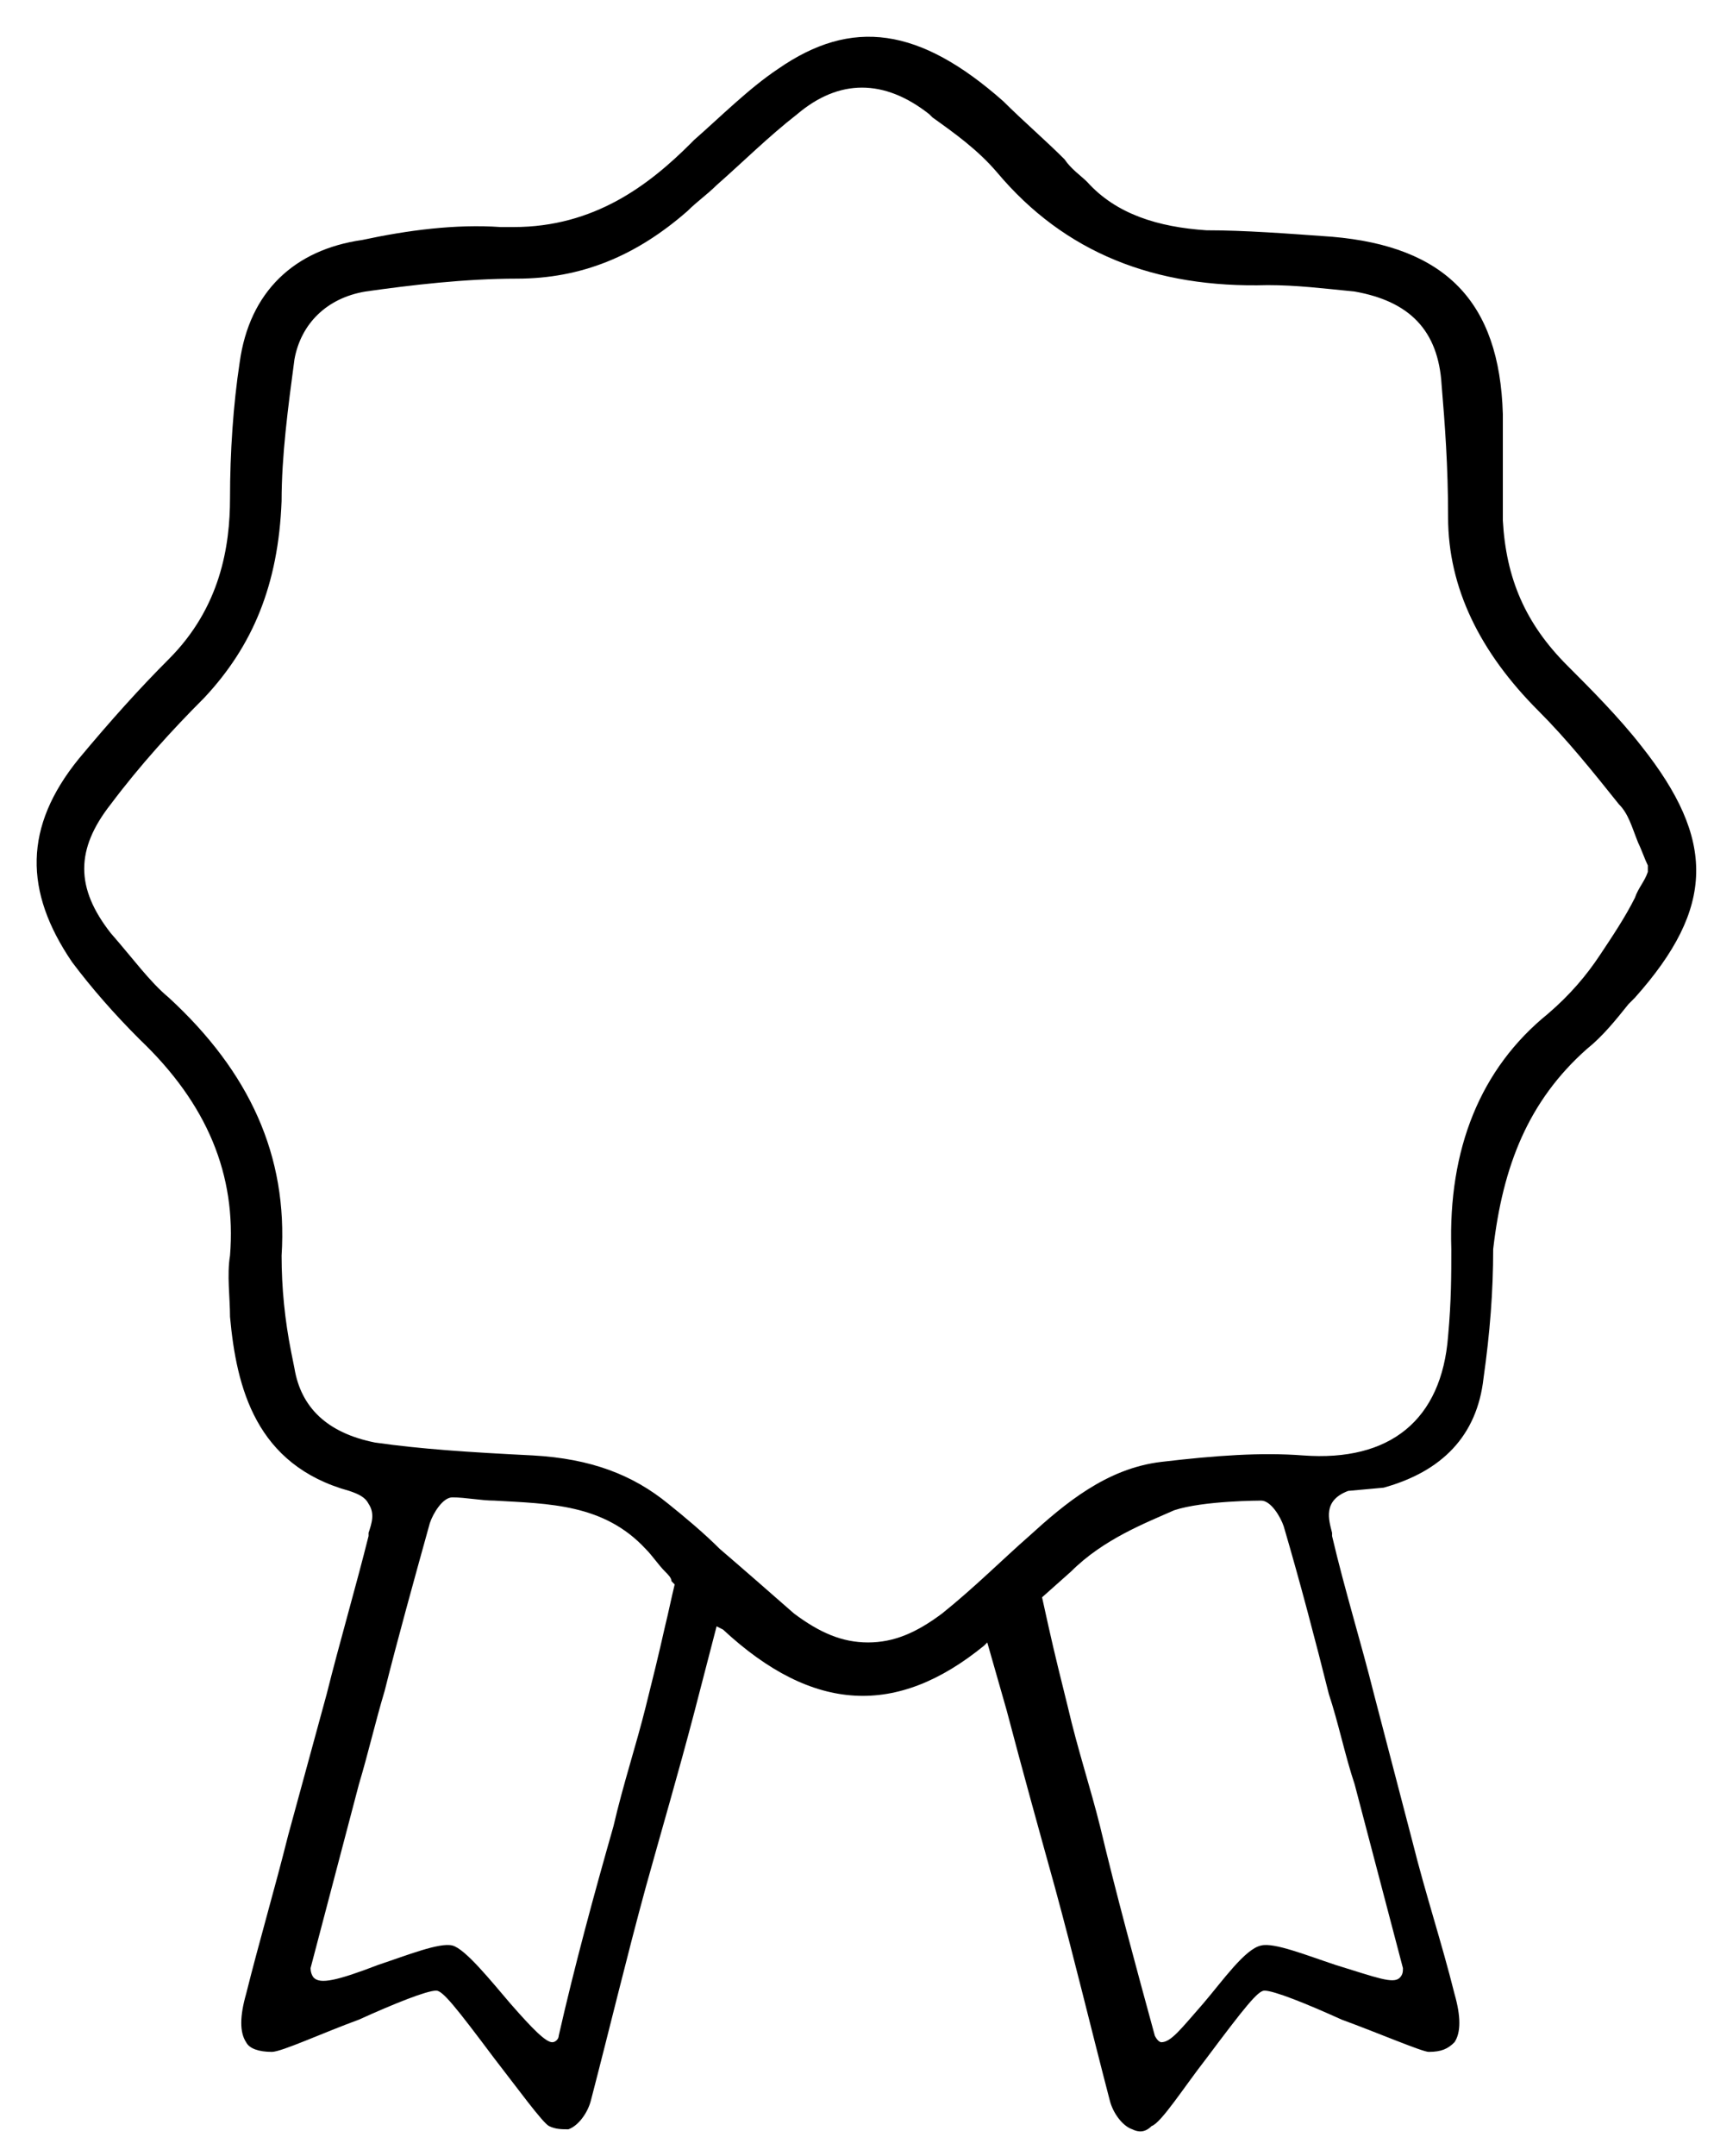 <svg width="35" height="44" viewBox="0 0 35 44" fill="none" xmlns="http://www.w3.org/2000/svg">
<path d="M32.399 21.413C32.728 21.15 32.991 20.821 33.255 20.492L33.386 20.361C35.031 18.518 35.031 17.136 33.518 15.228C33.057 14.636 32.465 14.044 32.004 13.583C31.149 12.728 30.754 11.807 30.688 10.622C30.688 10.293 30.688 9.964 30.688 9.635C30.688 9.24 30.688 8.846 30.688 8.451C30.622 6.148 29.504 5.029 27.201 4.832C26.28 4.766 25.424 4.7 24.635 4.7C23.648 4.634 22.792 4.371 22.2 3.713C22.068 3.582 21.871 3.45 21.739 3.253C21.345 2.858 20.884 2.463 20.489 2.068C18.778 0.555 17.396 0.357 15.883 1.41C15.291 1.805 14.699 2.397 14.172 2.858L14.107 2.924C13.251 3.779 12.133 4.634 10.487 4.634C10.422 4.634 10.356 4.634 10.224 4.634C9.303 4.569 8.316 4.7 7.395 4.898C6.013 5.095 5.092 5.95 4.894 7.398C4.763 8.253 4.697 9.24 4.697 10.162C4.697 11.149 4.5 12.399 3.447 13.452C2.855 14.044 2.262 14.702 1.604 15.492C0.486 16.873 0.486 18.189 1.473 19.637C1.868 20.163 2.328 20.69 2.855 21.216C4.236 22.532 4.829 23.98 4.697 25.625C4.631 26.02 4.697 26.48 4.697 26.875C4.829 28.323 5.223 29.902 7.132 30.428C7.329 30.494 7.461 30.56 7.526 30.691C7.658 30.889 7.592 31.086 7.526 31.284V31.349C7.263 32.402 6.934 33.521 6.671 34.574L5.881 37.469C5.618 38.522 5.289 39.64 5.026 40.693C4.894 41.154 4.894 41.483 5.026 41.68C5.092 41.812 5.289 41.877 5.552 41.877C5.75 41.877 6.605 41.483 7.329 41.219C8.053 40.891 8.711 40.627 8.908 40.627C9.04 40.627 9.303 40.956 10.093 42.009C10.553 42.601 11.08 43.325 11.211 43.391C11.343 43.457 11.475 43.457 11.606 43.457C11.803 43.391 12.001 43.128 12.067 42.865C12.461 41.351 12.79 39.969 13.185 38.522C13.514 37.337 13.843 36.219 14.172 34.968L14.633 33.192L14.764 33.258C16.607 34.968 18.318 35.034 20.094 33.587L20.16 33.521L20.555 34.903C20.884 36.153 21.213 37.337 21.542 38.522C21.937 39.969 22.266 41.351 22.661 42.865C22.726 43.128 22.924 43.391 23.121 43.457C23.253 43.523 23.384 43.523 23.516 43.391C23.713 43.325 24.174 42.601 24.635 42.009C25.424 40.956 25.688 40.627 25.819 40.627C26.016 40.627 26.674 40.891 27.398 41.219C28.122 41.483 29.043 41.877 29.175 41.877C29.438 41.877 29.57 41.812 29.701 41.68C29.833 41.483 29.833 41.154 29.701 40.693C29.438 39.64 29.109 38.653 28.846 37.6L28.056 34.574C27.793 33.521 27.464 32.468 27.201 31.349V31.284C27.135 31.02 27.003 30.626 27.53 30.428L28.254 30.362C29.438 30.033 30.162 29.31 30.294 28.125C30.425 27.204 30.491 26.349 30.491 25.493C30.688 23.782 31.215 22.466 32.399 21.413ZM13.777 32.337C13.712 32.6 13.646 32.929 13.58 33.192C13.448 33.784 13.317 34.31 13.185 34.837C12.988 35.627 12.725 36.416 12.527 37.272C12.133 38.653 11.738 40.101 11.409 41.549C11.409 41.614 11.343 41.68 11.277 41.68C11.146 41.68 10.882 41.417 10.422 40.891C10.027 40.43 9.5 39.772 9.237 39.706C8.974 39.64 8.316 39.904 7.724 40.101C6.868 40.43 6.539 40.496 6.408 40.364C6.408 40.364 6.342 40.298 6.342 40.167C6.671 38.916 7 37.666 7.329 36.416C7.526 35.758 7.658 35.166 7.855 34.508C8.119 33.455 8.448 32.271 8.777 31.086C8.842 30.889 9.04 30.56 9.237 30.56C9.5 30.56 9.829 30.626 10.093 30.626C11.211 30.691 12.33 30.691 13.185 31.613C13.317 31.744 13.448 31.942 13.58 32.073C13.646 32.139 13.712 32.205 13.712 32.271L13.777 32.337ZM27.662 36.416C27.991 37.666 28.319 38.916 28.648 40.167C28.648 40.233 28.648 40.298 28.583 40.364C28.451 40.496 28.122 40.364 27.267 40.101C26.674 39.904 26.016 39.64 25.753 39.706C25.424 39.772 24.964 40.43 24.569 40.891C24.108 41.417 23.911 41.68 23.713 41.68C23.713 41.68 23.648 41.68 23.582 41.549C23.187 40.101 22.792 38.653 22.463 37.272C22.266 36.482 22.003 35.692 21.805 34.837C21.674 34.31 21.542 33.784 21.41 33.192L21.279 32.6L21.871 32.073C22.529 31.415 23.384 31.086 23.977 30.823C24.569 30.626 25.753 30.626 25.753 30.626C25.951 30.626 26.148 30.955 26.214 31.152C26.543 32.271 26.872 33.521 27.135 34.574C27.332 35.166 27.464 35.824 27.662 36.416ZM29.636 25.493C29.636 26.02 29.636 26.546 29.57 27.27C29.438 28.981 28.385 29.836 26.609 29.704C25.753 29.639 24.832 29.704 23.713 29.836C22.595 29.968 21.739 30.691 21.016 31.349C20.489 31.81 19.897 32.402 19.239 32.929C18.712 33.324 18.252 33.521 17.726 33.521C17.199 33.521 16.738 33.324 16.212 32.929C15.686 32.468 15.159 32.007 14.699 31.613C14.37 31.284 13.975 30.955 13.646 30.691C12.922 30.099 12.067 29.77 10.882 29.704C9.566 29.639 8.579 29.573 7.658 29.441C6.671 29.244 6.145 28.717 6.013 27.928L5.947 27.599C5.816 26.941 5.75 26.283 5.75 25.625C5.881 23.585 5.092 21.874 3.447 20.361C3.052 20.032 2.723 19.571 2.262 19.045C1.539 18.123 1.539 17.334 2.262 16.413C2.855 15.623 3.513 14.899 4.171 14.241C5.158 13.188 5.684 11.938 5.75 10.227C5.75 9.306 5.881 8.319 6.013 7.332C6.145 6.608 6.671 6.082 7.461 5.95C8.382 5.819 9.5 5.687 10.553 5.687C11.869 5.687 12.988 5.227 14.041 4.305C14.238 4.108 14.435 3.976 14.633 3.779C15.159 3.318 15.686 2.792 16.278 2.331C17.133 1.607 18.055 1.607 18.976 2.331L19.042 2.397C19.502 2.726 19.963 3.055 20.358 3.516C21.739 5.161 23.582 5.885 25.885 5.819C26.477 5.819 27.003 5.885 27.662 5.95C28.78 6.148 29.372 6.74 29.438 7.859C29.504 8.648 29.57 9.504 29.57 10.556C29.57 12.004 30.228 13.32 31.412 14.505C32.004 15.097 32.531 15.755 33.057 16.413C33.255 16.61 33.32 16.873 33.452 17.202C33.518 17.334 33.584 17.531 33.649 17.663V17.729V17.794C33.584 17.992 33.452 18.123 33.386 18.321C33.189 18.716 32.925 19.11 32.662 19.505C32.399 19.9 32.07 20.295 31.61 20.69C30.228 21.808 29.57 23.453 29.636 25.493Z" fill="black"/>
</svg>
